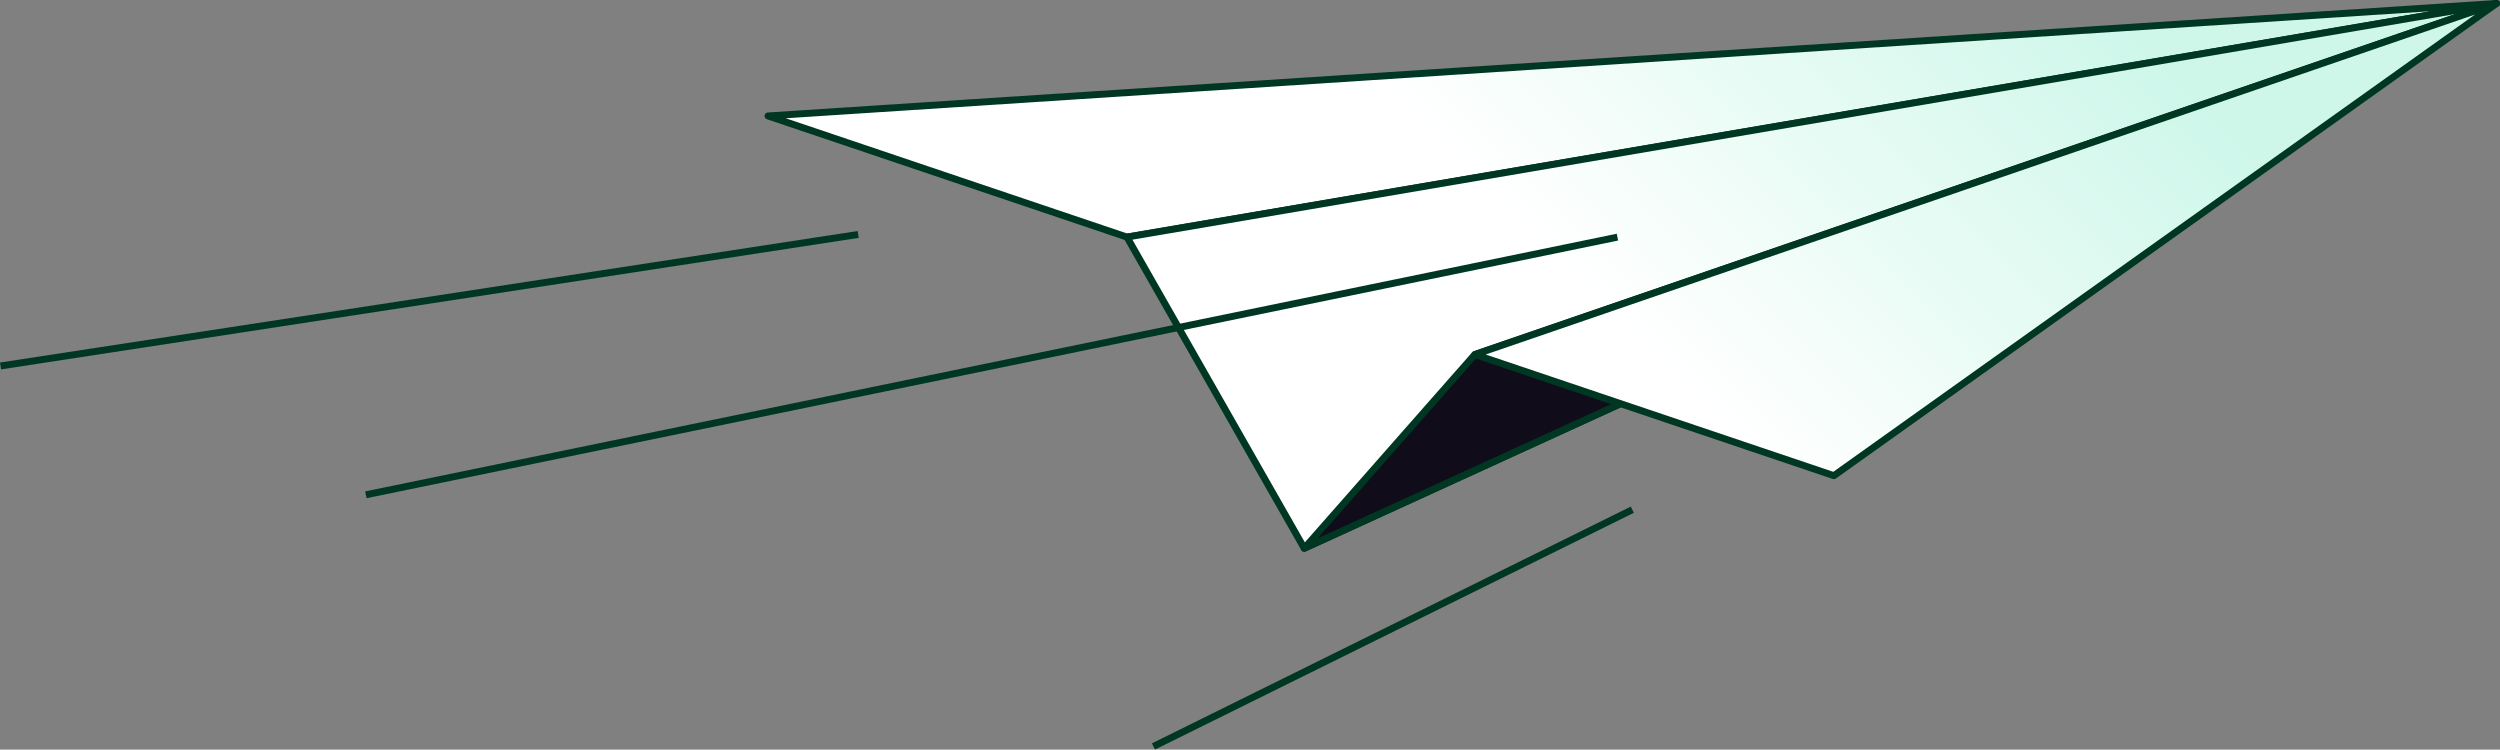<?xml version="1.0" encoding="UTF-8"?> <svg xmlns="http://www.w3.org/2000/svg" xmlns:xlink="http://www.w3.org/1999/xlink" id="a" width="180.06" height="53.987" viewBox="0 0 180.06 53.987"><rect x="0" y="0" width="180.06" height="53.987" fill="#808080" stroke="none"/><defs><linearGradient id="b" x1="136.487" y1="-14.624" x2="107.74" y2="14.124" gradientUnits="userSpaceOnUse"><stop offset="0" stop-color="#cef7ea"></stop><stop offset="1" stop-color="#fff"></stop></linearGradient><linearGradient id="c" x1="145.131" y1="-5.98" x2="116.384" y2="22.767" xlink:href="#b"></linearGradient><linearGradient id="d" x1="153.512" y1="2.401" x2="124.765" y2="31.149" xlink:href="#b"></linearGradient></defs><polygon points="81.168 17.076 179.81 .25 179.81 .25 55.317 8.351 81.168 17.076" style="fill:url(#b); stroke:#003723; stroke-linejoin:round; stroke-width:.5px;"></polygon><polyline points="179.807 .251 81.168 17.077 93.937 39.491 116.726 29.069" style="fill:url(#c); stroke:#003723; stroke-linejoin:round; stroke-width:.5px;"></polyline><polyline points="179.807 .251 106.226 25.529 93.937 39.491 116.726 29.069" style="fill:#100c19; stroke:#003723; stroke-linejoin:round; stroke-width:.5px;"></polyline><polygon points="132.083 34.26 179.81 .25 179.81 .25 106.232 25.535 132.083 34.26" style="fill:url(#d); stroke:#003723; stroke-linejoin:round; stroke-width:.5px;"></polygon><line x1="116.494" y1="17.079" x2="26.35" y2="35.637" style="fill:#fff; stroke:#003723; stroke-linejoin:round; stroke-width:.5px;"></line><line x1="61.809" y1="16.886" x2=".038" y2="26.358" style="fill:#fff; stroke:#003723; stroke-linejoin:round; stroke-width:.5px;"></line><line x1="117.564" y1="36.71" x2="83.076" y2="53.763" style="fill:#fff; stroke:#003723; stroke-linejoin:round; stroke-width:.5px;"></line></svg> 